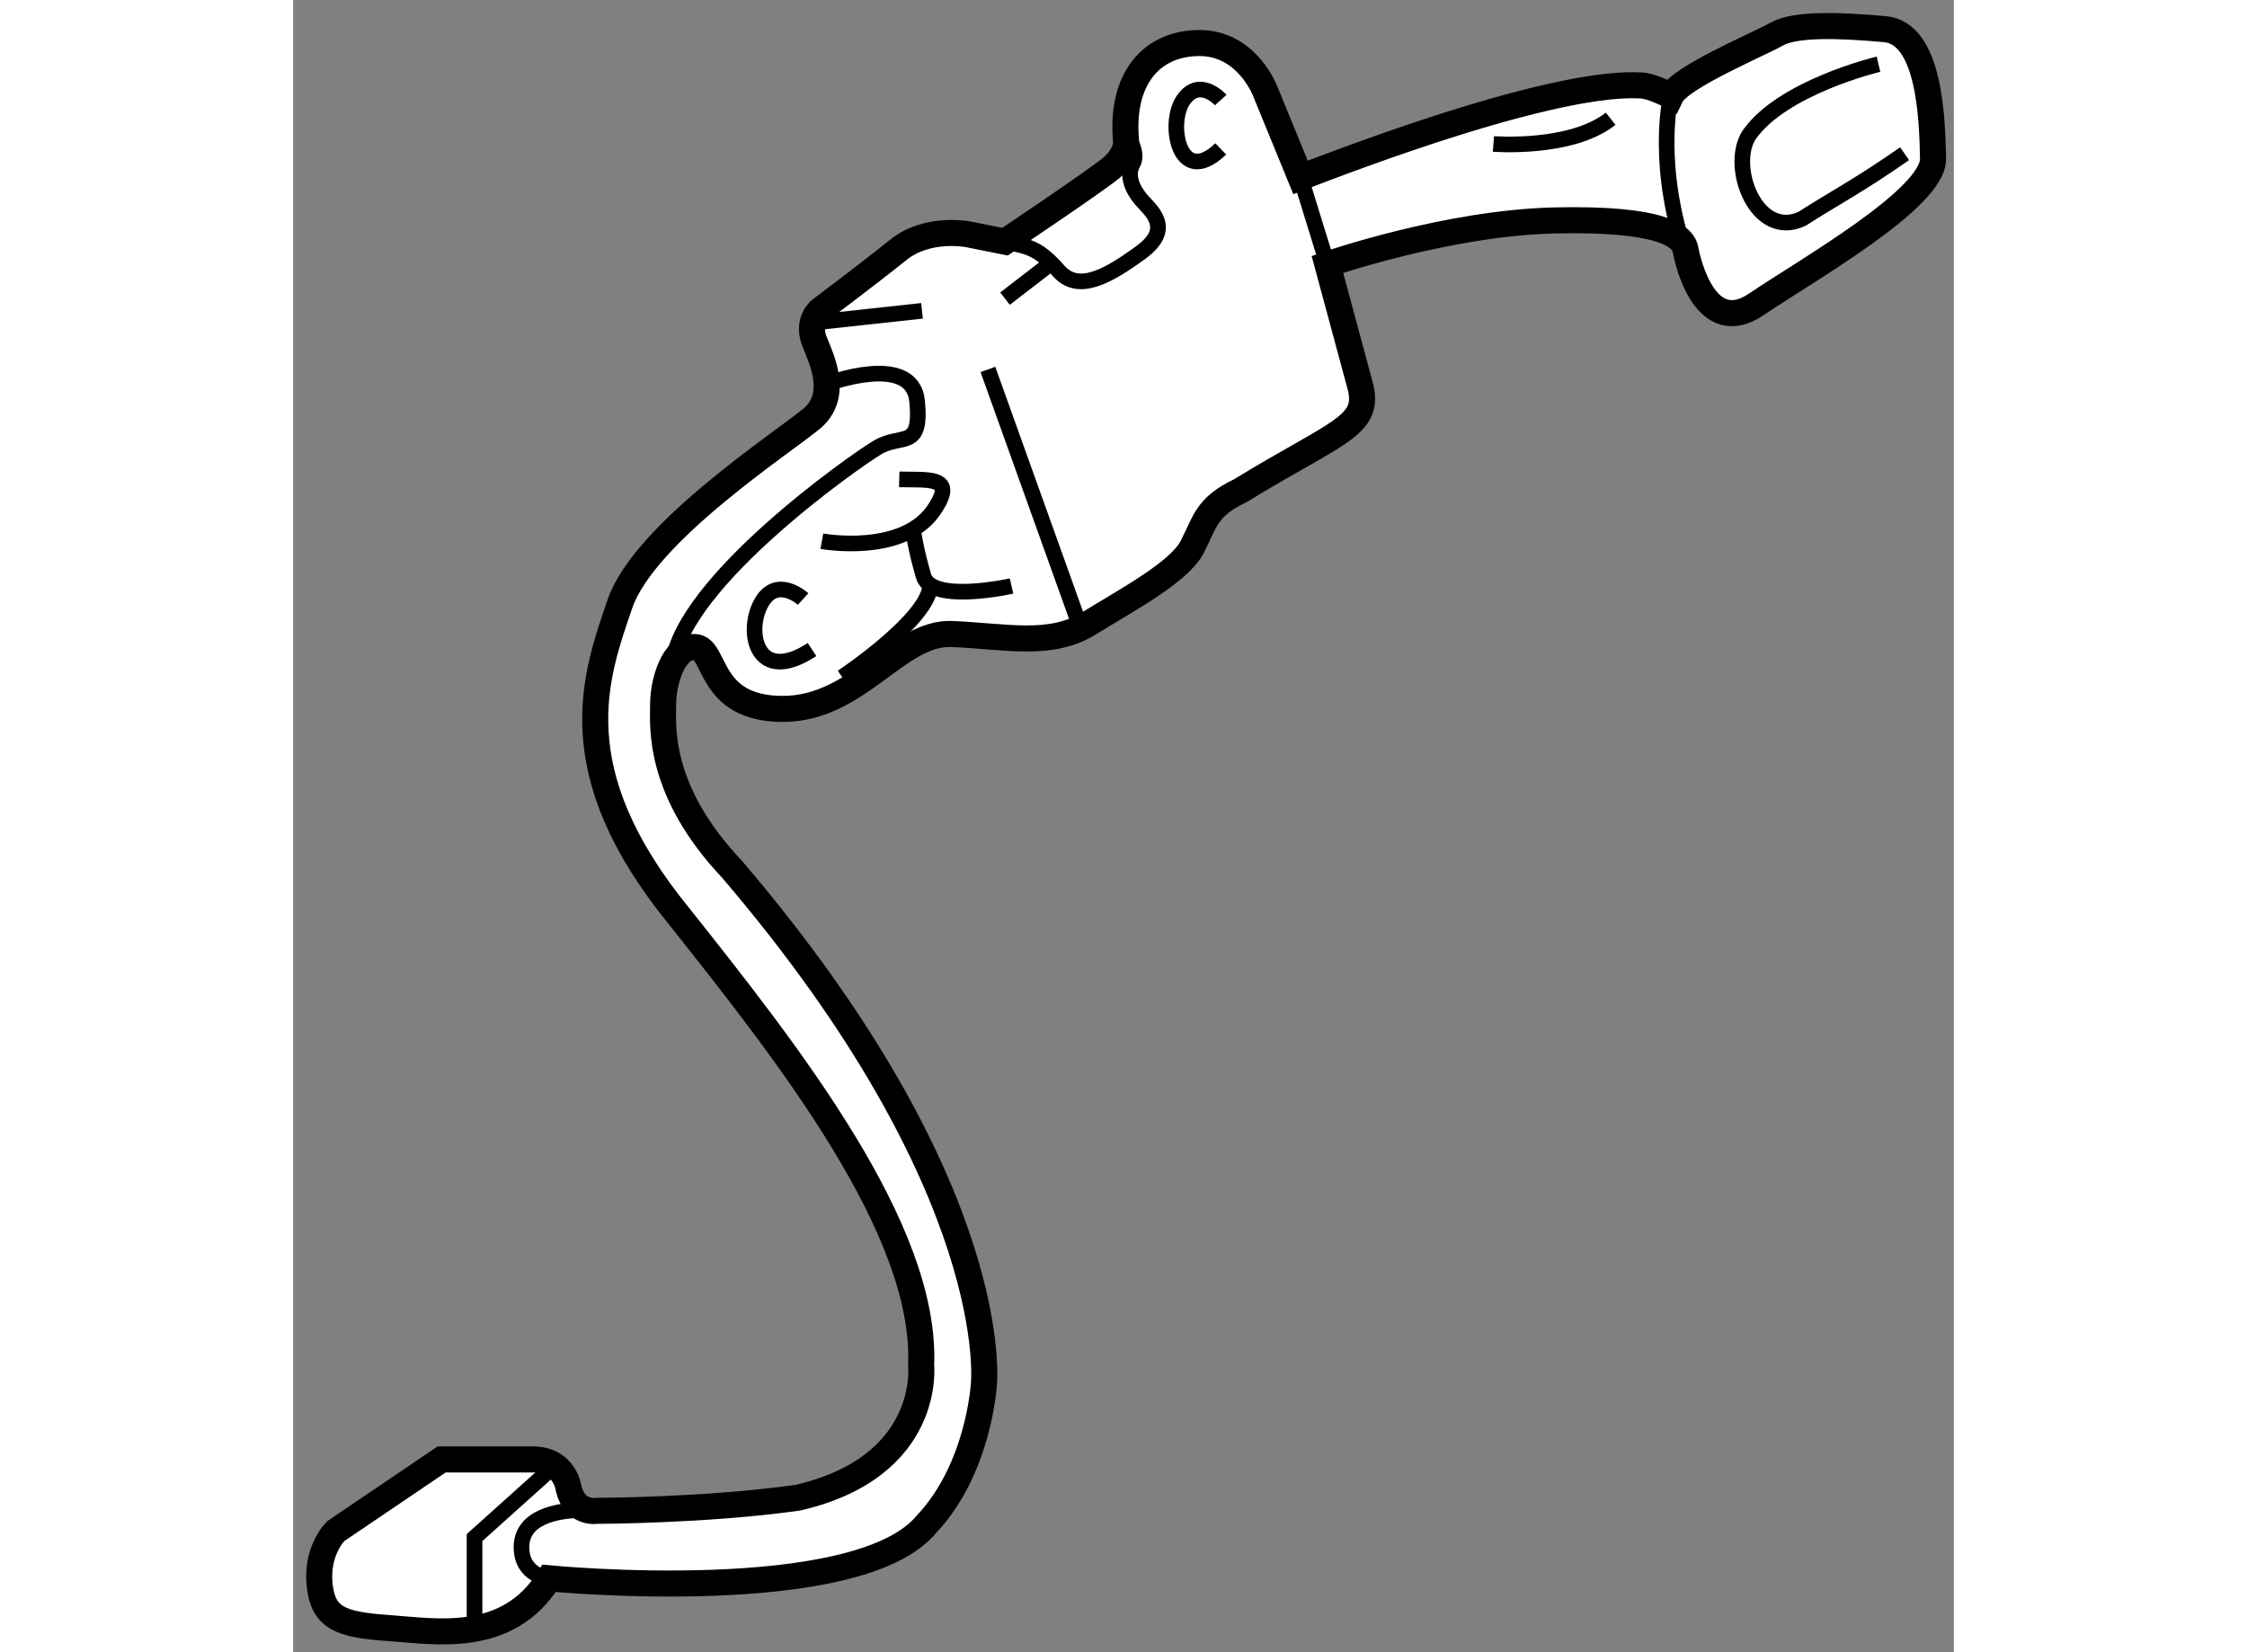 <?xml version="1.0" encoding="utf-8"?>
<!-- Generator: Adobe Illustrator 15.1.0, SVG Export Plug-In . SVG Version: 6.00 Build 0)  -->
<!DOCTYPE svg PUBLIC "-//W3C//DTD SVG 1.1//EN" "http://www.w3.org/Graphics/SVG/1.1/DTD/svg11.dtd">
<svg version="1.1" xmlns="http://www.w3.org/2000/svg" xmlns:xlink="http://www.w3.org/1999/xlink" x="0px" y="0px" width="244.8px"
	 height="180px" viewBox="164.069 38.851 31.877 31.713" enable-background="new 0 0 244.8 180" xml:space="preserve">
	
<rect x="164.069" y="38.851" width="31.877" height="31.713" fill="#808080" stroke="none"/>
	
<g><path fill="#FFFFFF" stroke="#000000" stroke-width="0.5" d="M169.358,67.427c0,0-0.063-0.563-0.688-0.563s-1.75,0-1.75,0
			l-2.031,1.375c0,0-0.375,0.359-0.313,1.016s0.406,0.781,1.313,0.844s2.297,0.328,3.094-0.953c0,0,5.922,0.578,7.25-1.047
			c1-1.063,1.094-2.672,1.094-2.672s0.417-3.744-4.833-9.89c-1.448-1.532-1.323-2.767-1.323-3.173s0.188-1.109,0.609-1.094
			s0.234,1.188,1.688,1.188s2.203-1.484,3.25-1.438s1.891,0.25,2.625-0.203s1.734-0.984,1.984-1.469s0.266-0.766,0.922-1.078
			c1.87-1.148,2.516-1.234,2.297-2.031l-0.625-2.313c0,0,2.297-0.797,4.359-0.844s2.469,0.297,2.516,0.563s0.391,1.703,1.359,1.047
			s3.406-2.031,3.391-2.797s-0.063-2.406-0.922-2.484s-1.719-0.109-2.078,0.094s-1.859,0.828-2.031,1.188
			c0,0-0.375-0.203-0.594-0.203s-1.516-0.156-6.516,1.766l-0.672-1.641c0,0-0.344-0.938-1.266-0.938s-1.523,0.688-1.41,1.891
			c0,0,0.02,0.25-0.277,0.5s-2.047,1.422-2.047,1.422l-0.703-0.141c0,0-0.781-0.156-1.344,0.297s-1.5,1.156-1.5,1.156
			s-0.281,0.219-0.094,0.641c0.125,0.313,0.453,1-0.063,1.438s-3.219,2.188-3.688,3.563s-1.156,3.188,1.141,6
			c2.11,2.654,4.75,6.016,4.641,8.609c0,0,0.219,1.953-2.375,2.547c-1.782,0.248-3.844,0.25-3.844,0.25
			S169.483,67.927,169.358,67.427z"></path><polyline fill="none" stroke="#000000" stroke-width="0.3" points="167.551,70.113 167.551,68.364 169.088,66.983 		"></polyline><path fill="none" stroke="#000000" stroke-width="0.3" d="M168.983,69.146c0,0-0.531-0.039-0.531-0.598s0.634-0.723,1.262-0.714"></path><line fill="none" stroke="#000000" stroke-width="0.3" x1="176.14" y1="44.817" x2="174.043" y2="45.045"></line><line fill="none" stroke="#000000" stroke-width="0.3" x1="177.405" y1="45.942" x2="179.184" y2="50.904"></line><path fill="none" stroke="#000000" stroke-width="0.3" d="M180.058,41.427c0,0,0.254,0.344,0.129,0.563s-0.016,0.484,0.156,0.688
			s0.641,0.547,0,1.016s-1.203,0.781-1.578,0.359s-0.541-0.465-1.031-0.563"></path><line fill="none" stroke="#000000" stroke-width="0.3" x1="177.733" y1="44.583" x2="178.621" y2="43.899"></line><path fill="none" stroke="#000000" stroke-width="0.3" d="M181.874,40.771c0,0-0.406-0.453-0.719,0s-0.078,1.703,0.719,0.938"></path><path fill="none" stroke="#000000" stroke-width="0.3" d="M187.108,41.614c0,0,1.487,0.119,2.25-0.484"></path><path fill="none" stroke="#000000" stroke-width="0.3" d="M190.515,40.692c0,0-0.338,1.359,0.354,3.25"></path><path fill="none" stroke="#000000" stroke-width="0.3" d="M194.499,40.083c0,0-1.844,0.438-2.484,1.359
			c-0.391,0.609,0.141,2.016,1.016,1.609c0.609-0.391,1.091-0.636,1.969-1.25"></path><line fill="none" stroke="#000000" stroke-width="0.3" x1="183.405" y1="42.255" x2="183.921" y2="43.927"></line><path fill="none" stroke="#000000" stroke-width="0.3" d="M174.309,46.223c0,0,1.644-0.624,1.737,0.329s-0.297,0.609-0.766,0.891
			s-3.713,2.568-3.927,4.144"></path><path fill="none" stroke="#000000" stroke-width="0.3" d="M173.858,50.349c0,0-0.516-0.469-0.813,0.094s-0.063,1.563,0.984,0.875"></path><path fill="none" stroke="#000000" stroke-width="0.3" d="M174.218,49.239c0,0,1.609,0.297,2.188-0.656
			c0.375-0.594-0.141-0.516-0.703-0.531"></path><path fill="none" stroke="#000000" stroke-width="0.3" d="M177.858,50.099c0,0-1.531,0.344-1.688-0.188s-0.204-0.902-0.204-0.902"></path><path fill="none" stroke="#000000" stroke-width="0.3" d="M174.608,51.849c0,0,1.678-1.119,1.69-1.771"></path></g>


</svg>